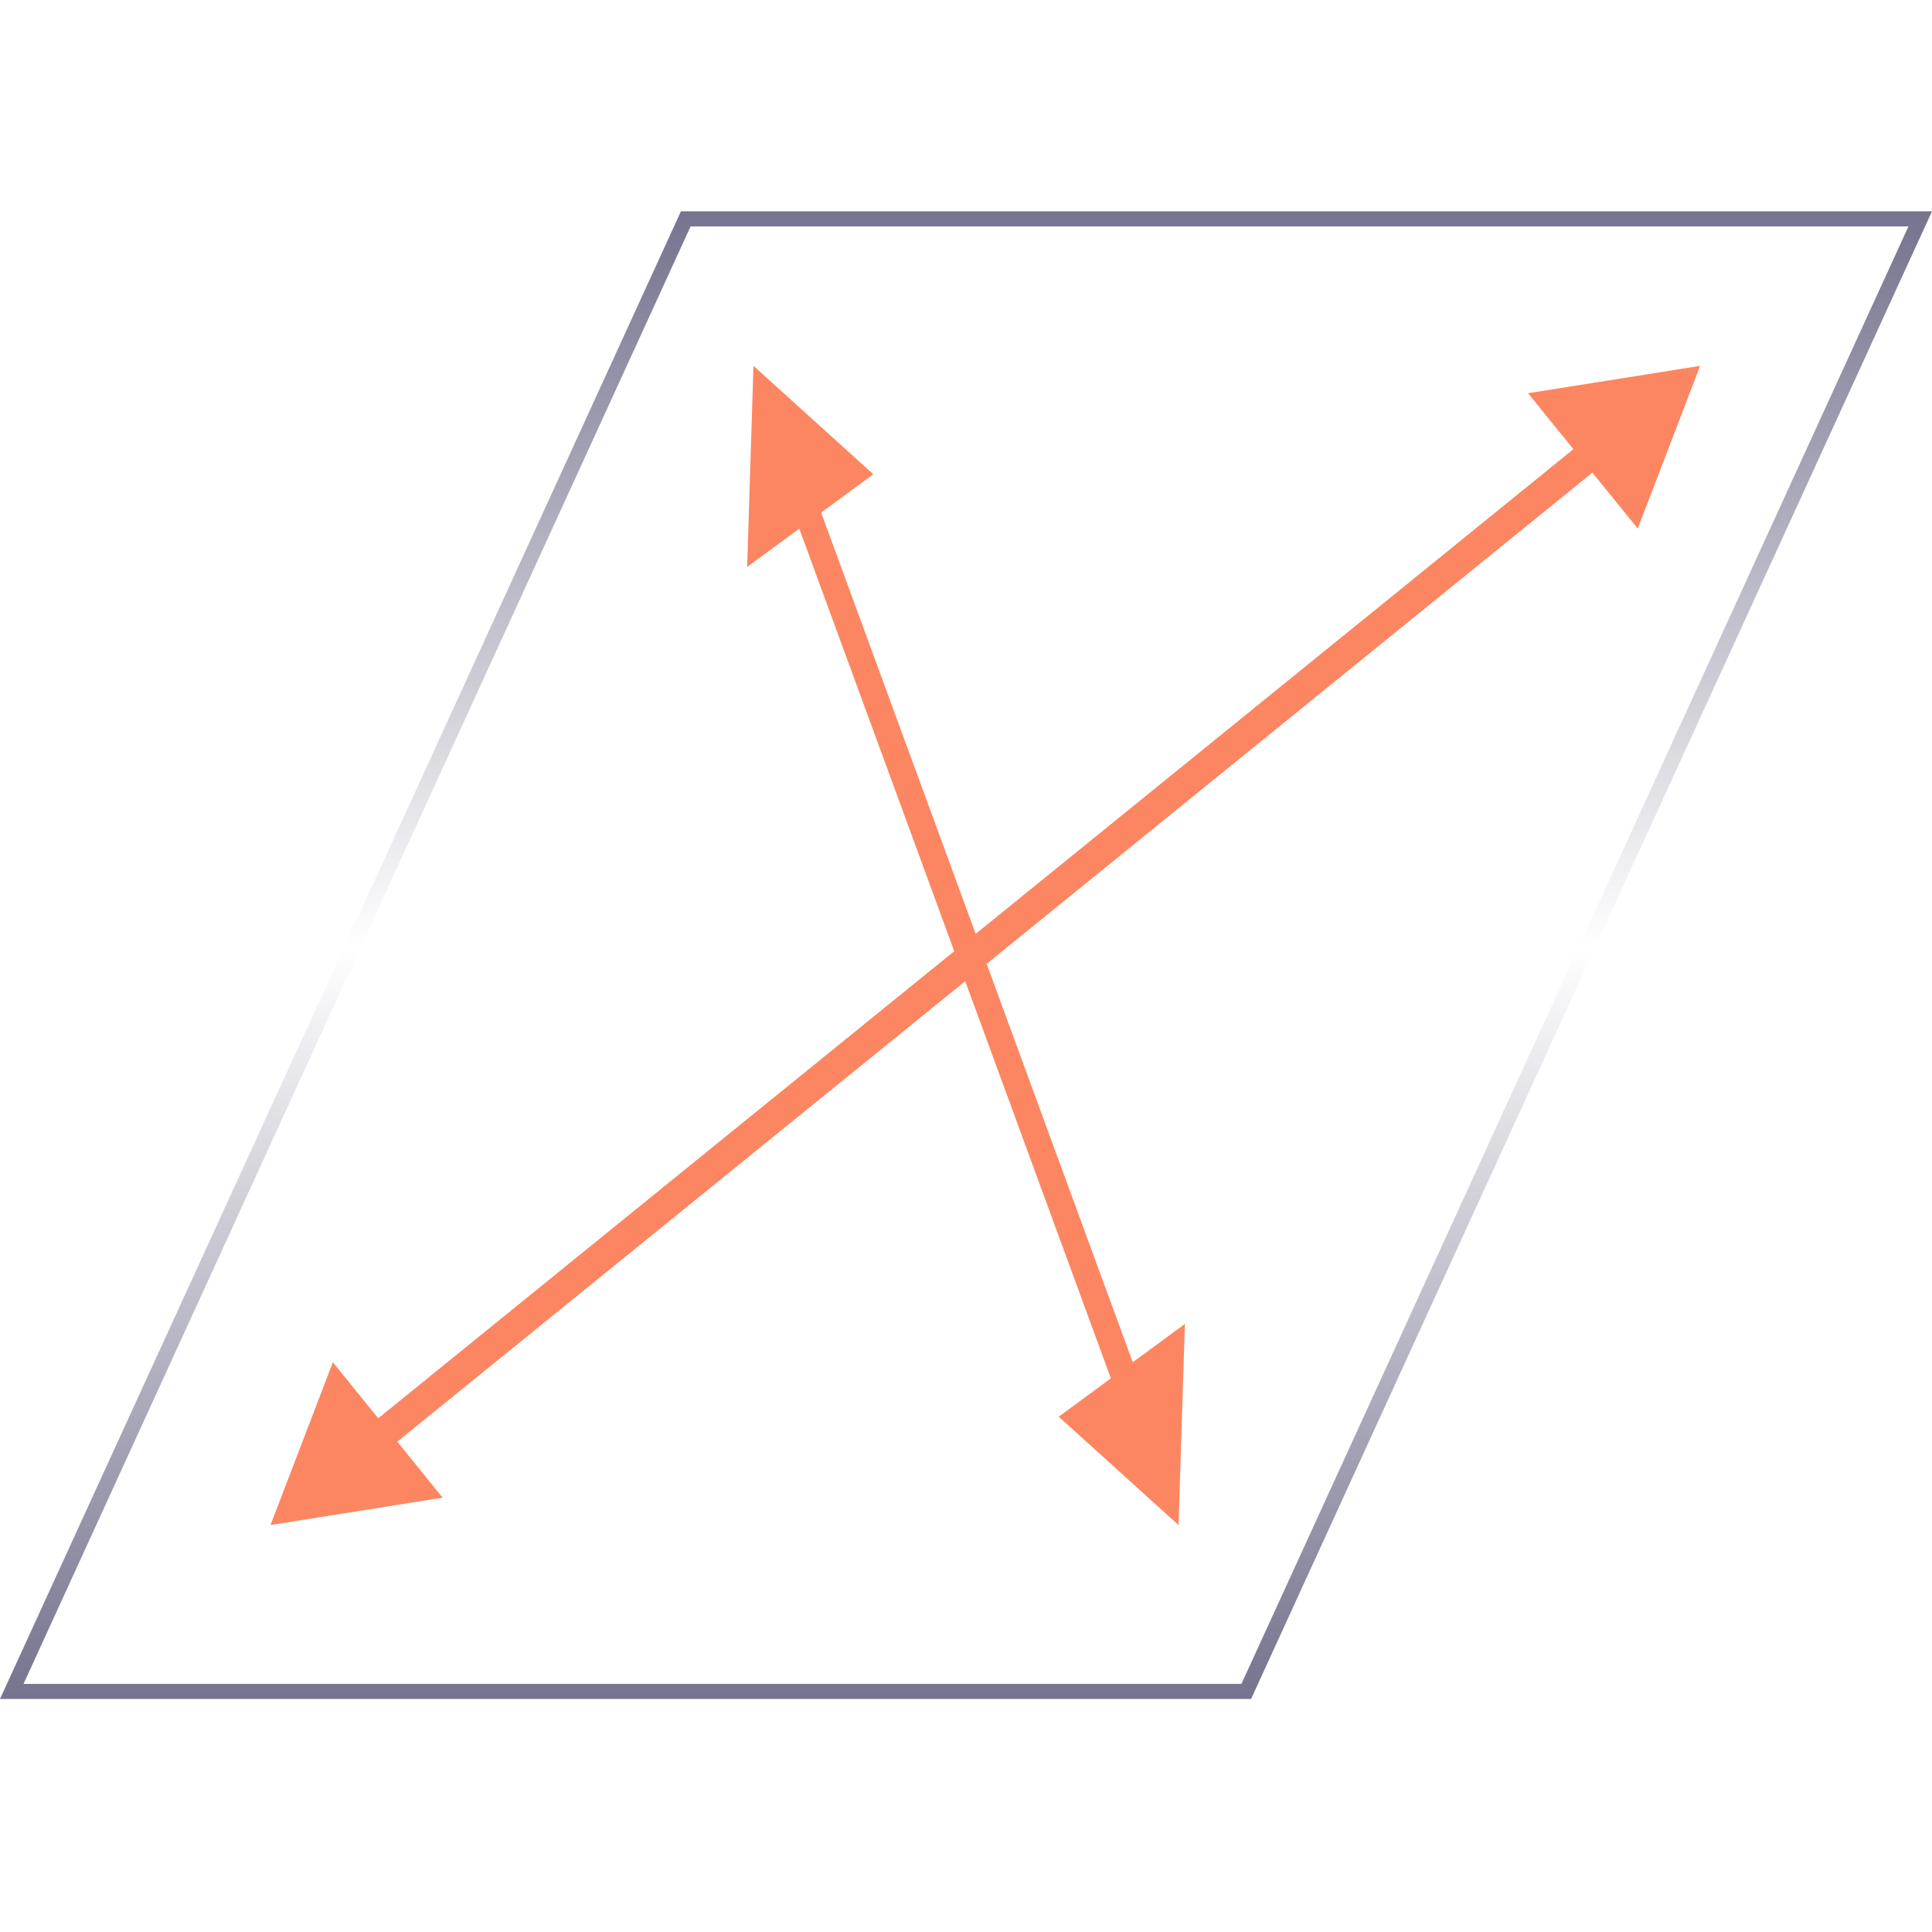 <svg width="64" height="64" fill="none" xmlns="http://www.w3.org/2000/svg"><path fill-rule="evenodd" clip-rule="evenodd" d="M22.877 7.5.78 55.78h40.344L63.22 7.5H22.877zm-.32-.5L0 56.28h41.444L64 7H22.556z" fill="url(#a)"/><path fill-rule="evenodd" clip-rule="evenodd" d="m56.32 12.12-5.702.906 1.503 1.854L32.32 30.936 27.202 16.98l1.728-1.27-3.97-3.59-.21 6.662 1.727-1.27L31.61 31.51 12.53 46.982l-1.503-1.854-2.066 5.391 5.702-.907-1.503-1.854 18.815-15.255 4.824 13.157-1.728 1.27 3.97 3.59.21-6.663-1.727 1.27-4.84-13.199L52.75 15.656l1.503 1.854 2.066-5.39z" fill="#FC8661"/><defs><linearGradient id="a" x1="32" y1="7" x2="32" y2="56.28" gradientUnits="userSpaceOnUse"><stop stop-color="#75738E"/><stop offset=".495" stop-color="#75738E" stop-opacity="0"/><stop offset="1" stop-color="#75738E"/></linearGradient></defs></svg>
